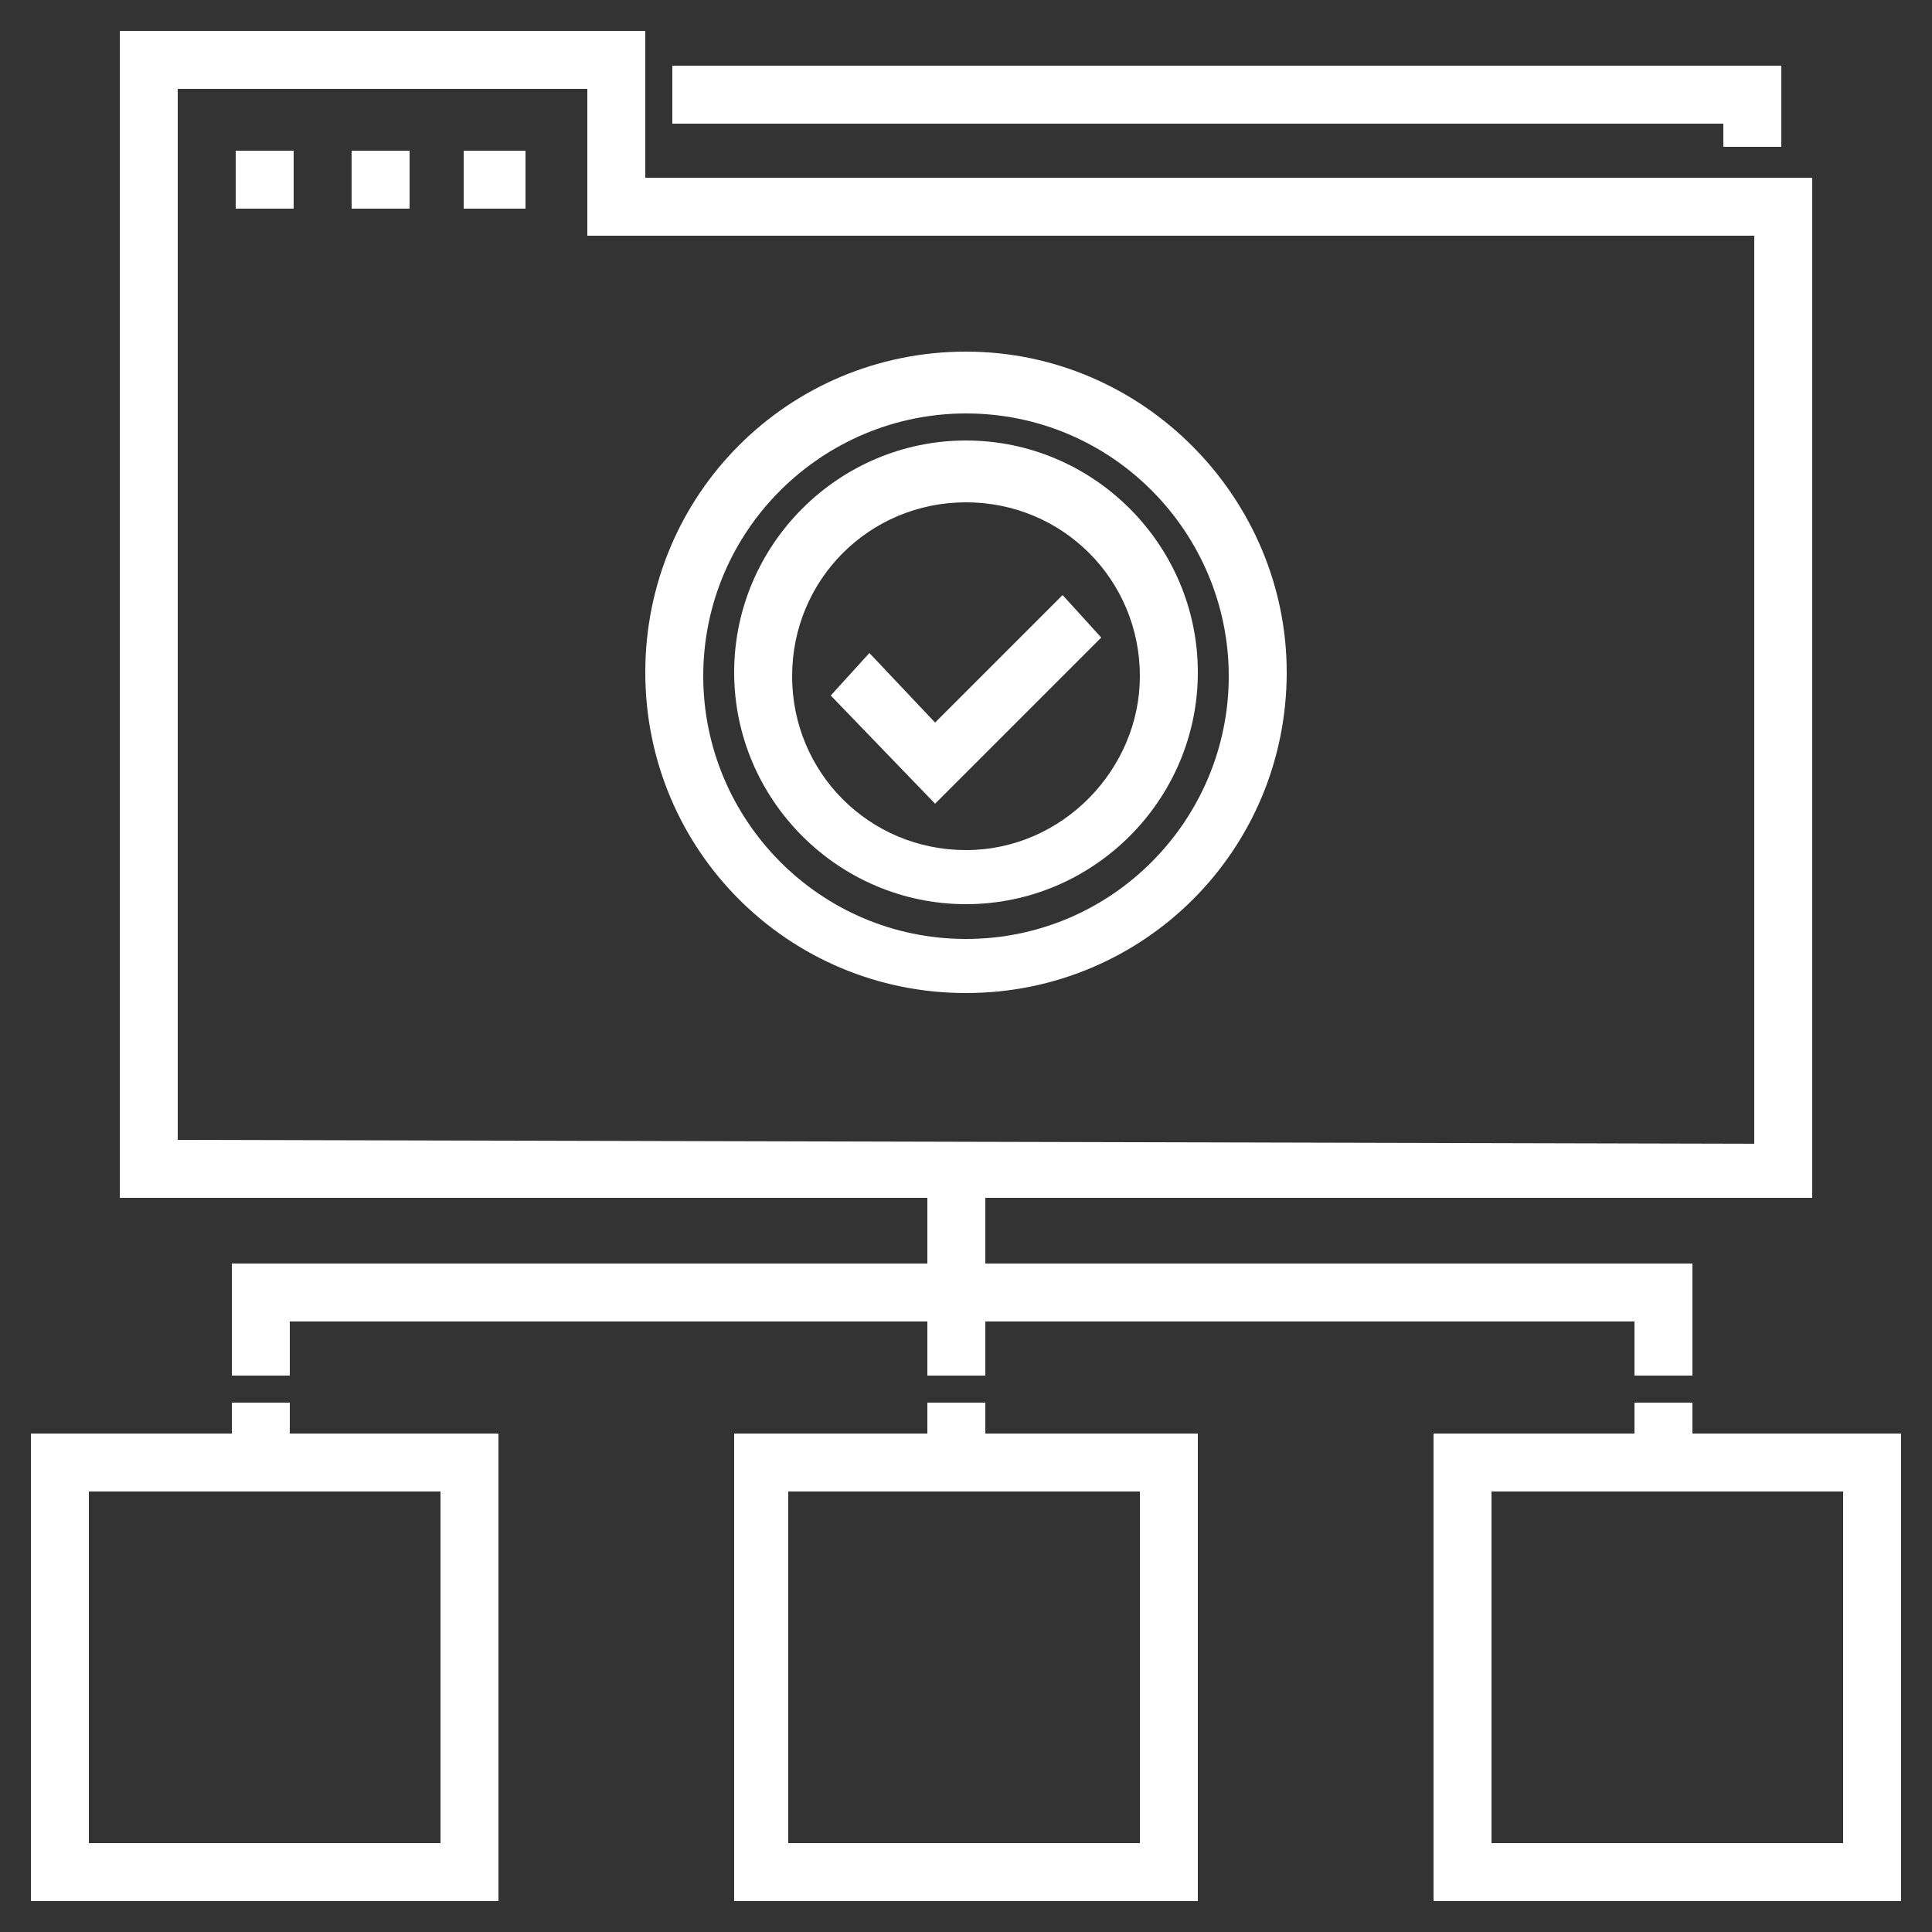 <?xml version="1.0" encoding="utf-8"?>
<!-- Generator: Adobe Illustrator 22.1.0, SVG Export Plug-In . SVG Version: 6.00 Build 0)  -->
<svg version="1.1" id="Layer_1" xmlns="http://www.w3.org/2000/svg" xmlns:xlink="http://www.w3.org/1999/xlink" x="0px" y="0px"
	 viewBox="0 0 50 50" style="enable-background:new 0 0 50 50;" xml:space="preserve">
<rect x="0" y="0" width="50" height="50" fill="#333333" stroke="none"/>
<style type="text/css">
	.st0{fill:#FFFFFF;}
</style>
<g>
	<g>
		<g>
			<polygon class="st0" points="17.4,1.7 17.4,3.2 44.6,3.2 44.6,3.8 46.1,3.8 46.1,1.7 			"/>
		</g>
	</g>
	<g>
		<g>
			<path class="st0" d="M7.5,37.1v-0.8H6v0.8H0.8v12.1h12.1V37.1H7.5z M11.4,47.7H2.3v-9.1h9.1C11.4,38.6,11.4,47.7,11.4,47.7z"/>
		</g>
	</g>
	<g>
		<g>
			<path class="st0" d="M43.8,37.1v-0.8h-1.5v0.8h-5.2v12.1h12.1V37.1H43.8z M47.7,47.7h-9.1v-9.1h9.1
				C47.7,38.6,47.7,47.7,47.7,47.7z"/>
		</g>
	</g>
	<g>
		<g>
			<path class="st0" d="M25.5,37.1v-0.8H24v0.8h-5v12.1h12V37.1H25.5z M29.5,47.7h-9.1v-9.1h9.1V47.7z"/>
		</g>
	</g>
	<g>
		<g>
			<path class="st0" d="M46.9,31V4.6H16.7V0.8H3.1V31H24v1.7H6v2.9h1.5v-1.4H24v1.4h1.5v-1.4h16.8v1.4h1.5v-2.9H25.5V31H46.9z
				 M4.6,29.5V2.3h10.6v3.8h30.2v23.5L4.6,29.5L4.6,29.5z"/>
		</g>
	</g>
	<g>
		<g>
			<path class="st0" d="M25,9.1c-4.6,0-8.3,3.7-8.3,8.3s3.7,8.3,8.3,8.3s8.3-3.7,8.3-8.3C33.3,12.9,29.6,9.1,25,9.1z M25,24.3
				c-3.8,0-6.8-3.1-6.8-6.8c0-3.8,3.1-6.8,6.8-6.8c3.8,0,6.8,3.1,6.8,6.8S28.8,24.3,25,24.3z"/>
		</g>
	</g>
	<g>
		<g>
			<path class="st0" d="M25,11.4c-3.3,0-6,2.7-6,6s2.7,6,6,6s6-2.7,6-6S28.3,11.4,25,11.4z M25,22c-2.5,0-4.5-2-4.5-4.5
				s2-4.5,4.5-4.5s4.5,2,4.5,4.5C29.5,19.9,27.5,22,25,22z"/>
		</g>
	</g>
	<g>
		<g>
			<polygon class="st0" points="27.5,15.4 24.2,18.7 22.5,16.9 21.5,18 24.2,20.8 28.5,16.5 			"/>
		</g>
	</g>
	<g>
		<g>
			<rect x="6.1" y="3.9" class="st0" width="1.5" height="1.5"/>
		</g>
	</g>
	<g>
		<g>
			<rect x="9.1" y="3.9" class="st0" width="1.5" height="1.5"/>
		</g>
	</g>
	<g>
		<g>
			<rect x="12" y="3.9" class="st0" width="1.6" height="1.5"/>
		</g>
	</g>
</g>
</svg>

